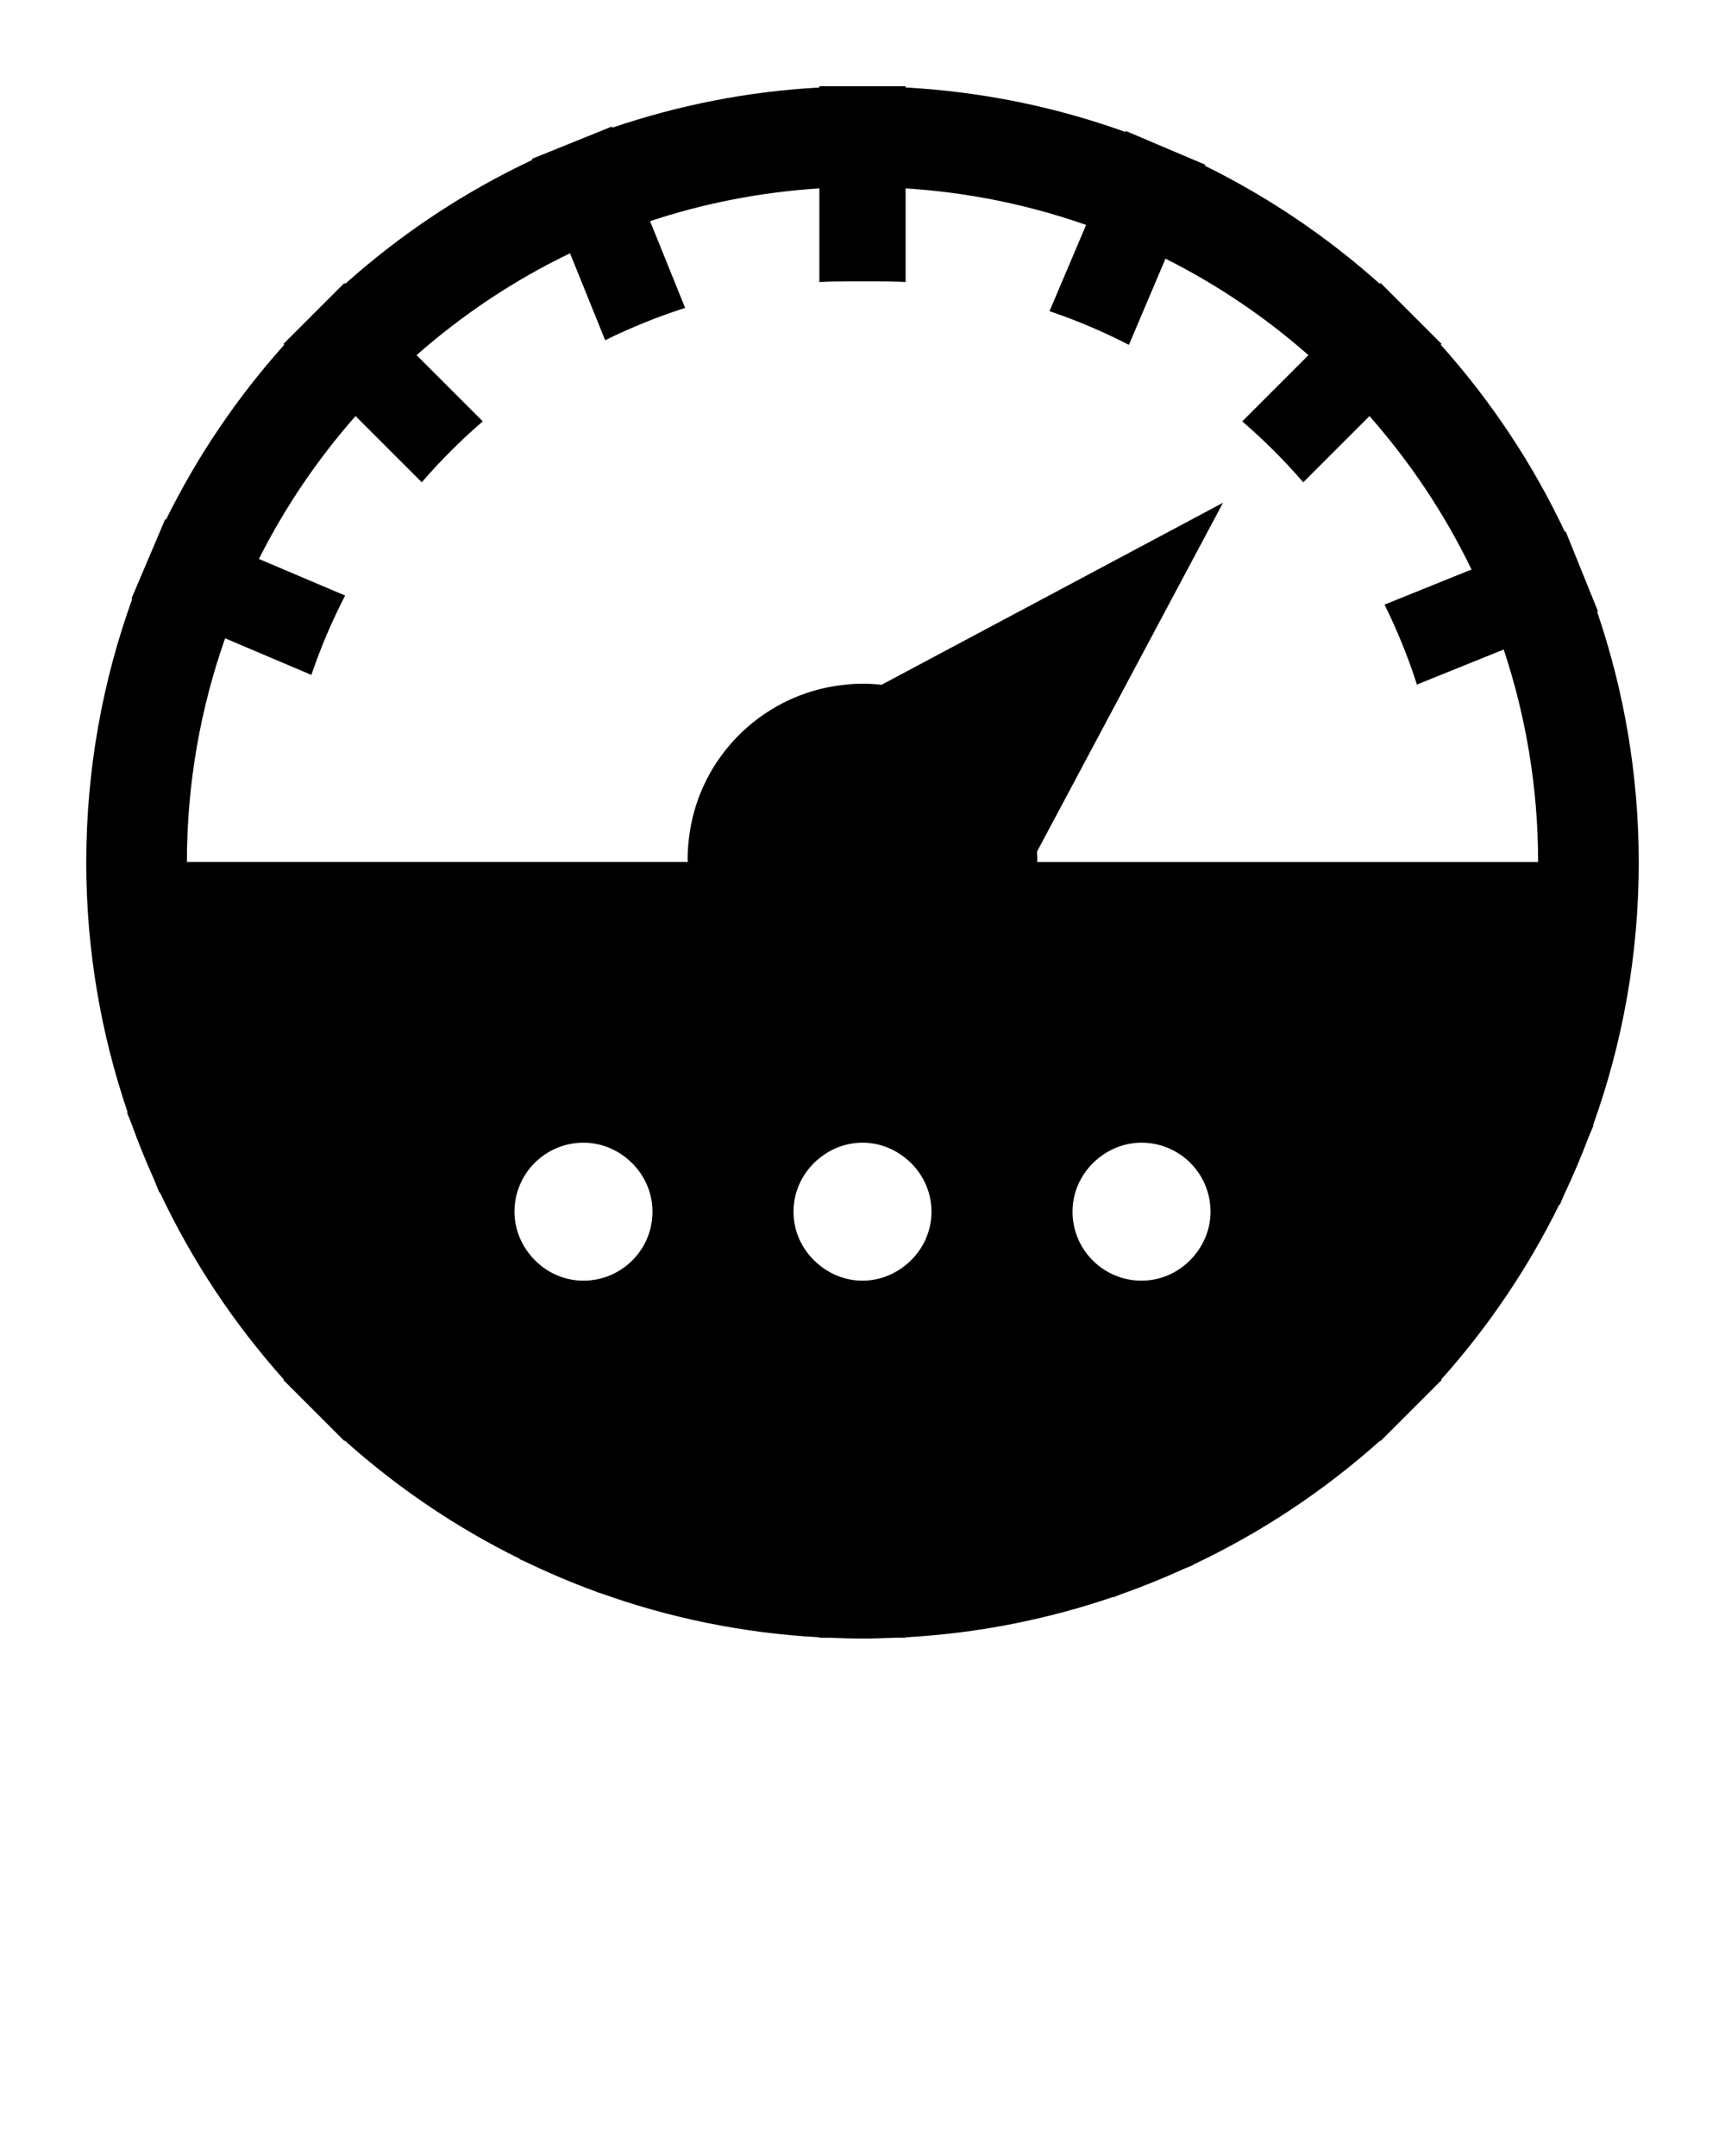 <svg xmlns="http://www.w3.org/2000/svg" xmlns:xlink="http://www.w3.org/1999/xlink" version="1.1" x="0px" y="0px" viewBox="0 0 100 125" enable-background="new 0 0 100 100" xml:space="preserve"><path d="M95,50c0-0.008-0.001-0.016-0.001-0.024c-0.003-5.079-0.859-9.956-2.413-14.51l0.051-0.021l-0.36-0.891l-1.025-2.537  l-0.488-1.208l-0.049,0.02c-1.87-3.966-4.301-7.613-7.193-10.841l0.048-0.048l-1.554-1.554l-0.415-0.415l-1.566-1.566l-0.049,0.049  c-3.037-2.716-6.444-5.025-10.137-6.844l0.025-0.059l-1.831-0.777l-1.009-0.429l-1.762-0.748l-0.024,0.057  C61.233,6.208,56.953,5.317,52.5,5.073V5H50h-2.5v0.073c-4.18,0.229-8.204,1.037-12.004,2.33L35.47,7.338l-2.121,0.857l-1.037,0.419  l-1.478,0.597l0.024,0.06c-3.966,1.867-7.614,4.295-10.844,7.184l-0.049-0.049l-1.566,1.566l-0.415,0.415l-1.554,1.554l0.048,0.048  c-2.719,3.035-5.03,6.441-6.851,10.133l-0.05-0.021l-0.586,1.38l-0.813,1.914l-0.556,1.309l0.044,0.018  c-1.719,4.764-2.662,9.898-2.665,15.254C5.001,49.984,5,49.992,5,50c0,5.072,0.852,9.942,2.399,14.491l-0.036,0.015l0.254,0.628  c0.395,1.106,0.837,2.189,1.314,3.253l0.305,0.755l0.031-0.012c1.868,3.971,4.298,7.623,7.189,10.856l-0.026,0.026l0.573,0.573  l2.414,2.414l0.548,0.548l0.024-0.024c3.038,2.722,6.448,5.035,10.145,6.857L30.125,90.4l0.286,0.122  c1.34,0.649,2.716,1.235,4.125,1.751l0.191,0.081l0.006-0.014c4.021,1.45,8.307,2.344,12.766,2.588v0.025h0.607  C48.735,94.978,49.365,95,50,95s1.265-0.022,1.893-0.048H52.5v-0.025c4.187-0.229,8.216-1.039,12.021-2.336l0.009,0.023l0.397-0.16  c1.276-0.449,2.523-0.955,3.743-1.512l0.497-0.201l-0.008-0.02c3.97-1.871,7.621-4.304,10.852-7.198l0.024,0.024l0.548-0.548  l2.414-2.414l0.573-0.573l-0.026-0.026c2.719-3.04,5.03-6.45,6.85-10.148l0.03,0.013l0.24-0.564c0.526-1.106,1.004-2.239,1.44-3.393  l0.274-0.645l-0.028-0.012C94.062,60.478,95,55.349,95,50z M33.825,74.25c-1.248,0-2.349-0.584-3.083-1.48  c-0.564-0.69-0.917-1.559-0.917-2.52c0-2.209,1.791-4,4-4c0.961,0,1.83,0.353,2.52,0.917c0.896,0.734,1.48,1.835,1.48,3.083  C37.825,72.459,36.034,74.25,33.825,74.25z M52.5,73.349c-0.687,0.555-1.549,0.901-2.5,0.901s-1.813-0.346-2.5-0.901  c-0.908-0.733-1.5-1.842-1.5-3.099c0-1.258,0.592-2.366,1.5-3.099c0.687-0.555,1.549-0.901,2.5-0.901s1.813,0.346,2.5,0.901  c0.908,0.733,1.5,1.842,1.5,3.099C54,71.508,53.408,72.616,52.5,73.349z M69.258,72.77c-0.734,0.896-1.834,1.48-3.083,1.48  c-2.209,0-4-1.791-4-4c0-1.248,0.584-2.349,1.48-3.083c0.69-0.564,1.559-0.917,2.52-0.917c2.209,0,4,1.791,4,4  C70.175,71.211,69.823,72.08,69.258,72.77z M60.127,49.976c0.001-0.068,0.01-0.134,0.01-0.202c0-0.135-0.015-0.267-0.02-0.401  l10.782-20.224L52.5,38.959l-0.697,0.372l-0.694,0.37c-0.365-0.04-0.734-0.063-1.109-0.063c-0.488,0-0.965,0.046-1.435,0.113  c-0.362,0.051-0.717,0.122-1.065,0.21c-1.001,0.254-1.94,0.656-2.798,1.183c-0.261,0.161-0.514,0.333-0.759,0.516  c-0.807,0.603-1.519,1.321-2.114,2.133c-0.22,0.3-0.426,0.611-0.613,0.936c-0.644,1.118-1.077,2.369-1.255,3.703  c-0.058,0.441-0.099,0.887-0.099,1.343c0,0.068,0.009,0.134,0.01,0.202H10.834c0.003-4.547,0.788-8.909,2.216-12.969l5,2.122  c0.541-1.59,1.196-3.127,1.958-4.601l-4.999-2.122c1.513-3.004,3.4-5.785,5.602-8.284l3.839,3.839  c1.091-1.263,2.272-2.444,3.537-3.533l-3.839-3.839c2.67-2.349,5.656-4.347,8.897-5.905l2.037,5.041  c1.487-0.734,3.035-1.362,4.635-1.874l-2.032-5.03c3.117-1.032,6.406-1.684,9.815-1.899v5.431c0.826-0.061,4.174-0.061,5,0v-5.431  c3.646,0.23,7.155,0.958,10.463,2.118l-2.122,5c1.591,0.539,3.128,1.193,4.602,1.954l2.122-4.999  c3.005,1.511,5.787,3.395,8.288,5.595l-3.839,3.839c1.264,1.089,2.446,2.27,3.537,3.533l3.839-3.839  c2.352,2.669,4.353,5.654,5.915,8.894l-5.042,2.037c0.736,1.486,1.365,3.034,1.878,4.634l5.03-2.032  c1.287,3.875,1.994,8.015,1.996,12.321H60.127z"/></svg>